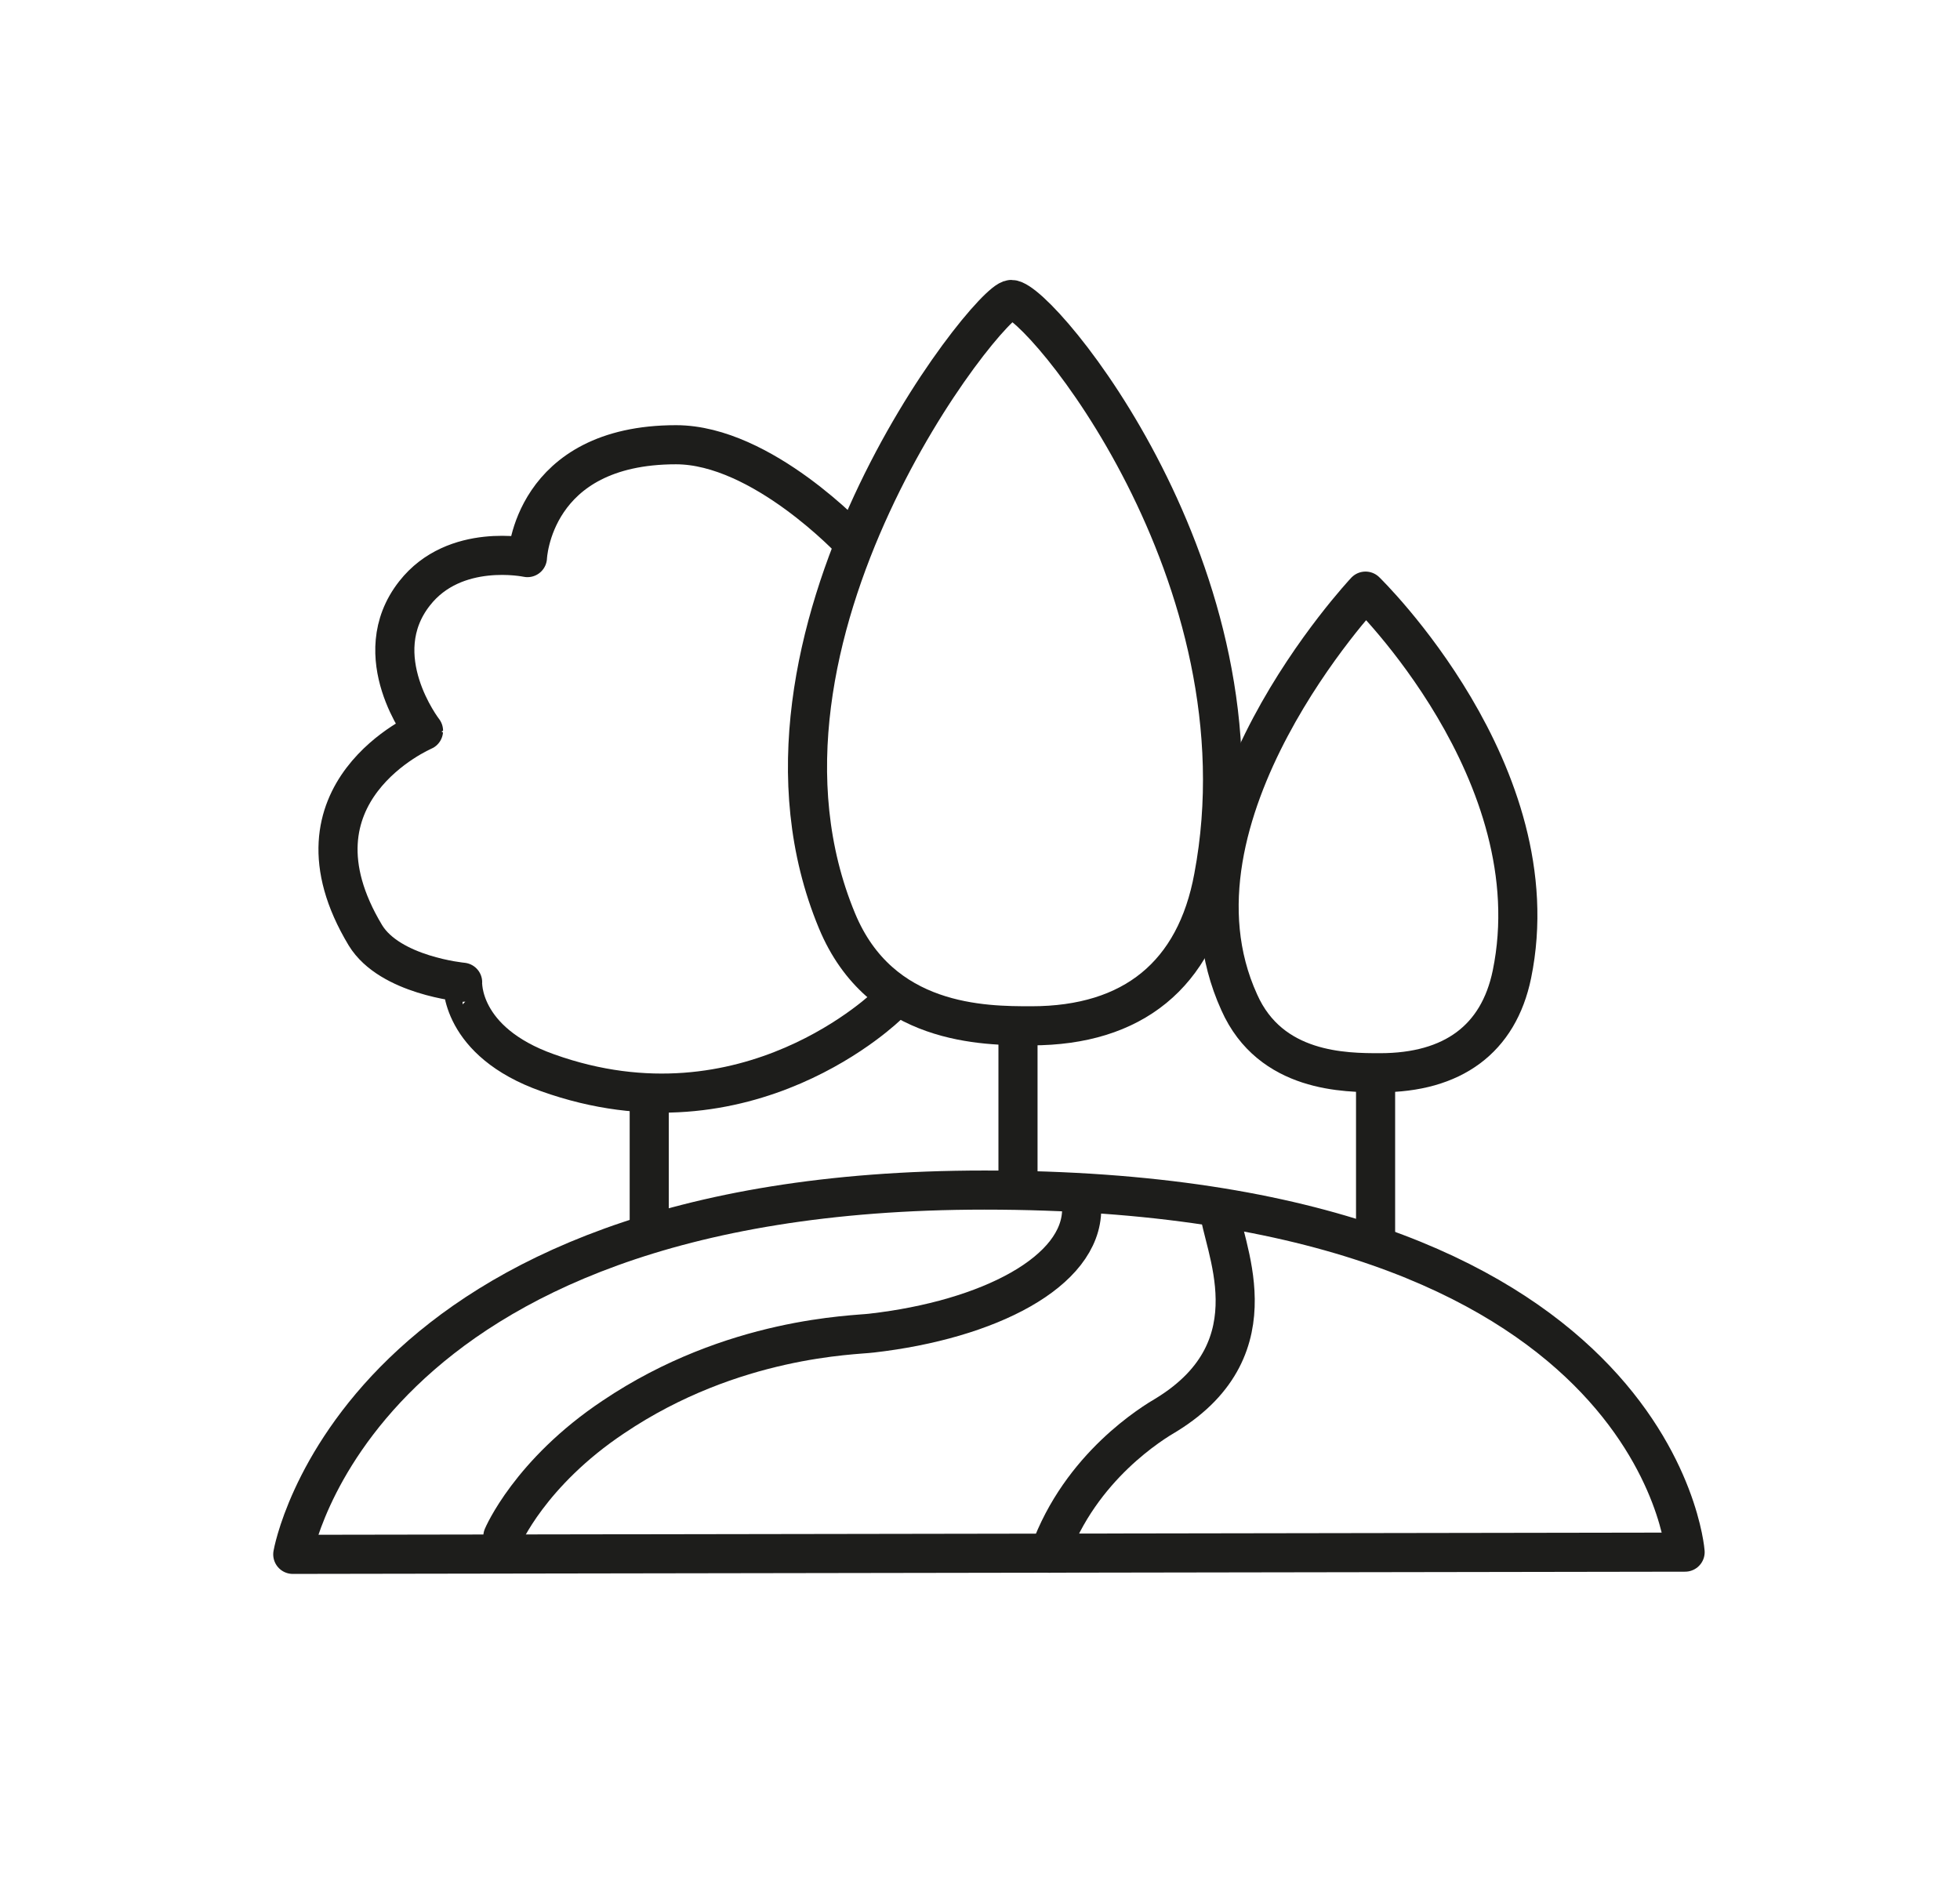 <?xml version="1.0" encoding="utf-8"?>
<!-- Generator: Adobe Illustrator 26.0.3, SVG Export Plug-In . SVG Version: 6.00 Build 0)  -->
<svg version="1.1" id="Warstwa_1" xmlns="http://www.w3.org/2000/svg" xmlns:xlink="http://www.w3.org/1999/xlink" x="0px" y="0px"
	 viewBox="0 0 175.4 169.2" style="enable-background:new 0 0 175.4 169.2;" xml:space="preserve">
<style type="text/css">
	.st0{fill:none;stroke:#1D1D1B;stroke-width:3.5;stroke-linecap:round;stroke-linejoin:round;stroke-miterlimit:10;}
	.st1{fill:none;stroke:#1D1D1B;stroke-width:3.5;stroke-miterlimit:10;}
</style>
<path class="st0" d="M26.2,139.1l124.6-0.2c0,0-2.4-32.4-62.7-32.4C31.8,106.5,26.2,139.1,26.2,139.1z"/>
<line class="st1" x1="58.1" y1="99.1" x2="58.1" y2="110.5"/>
<line class="st1" x1="91.1" y1="91.9" x2="91.1" y2="106.4"/>
<line class="st1" x1="123.1" y1="96.9" x2="123.1" y2="111.4"/>
<path class="st0" d="M76.3,48.5c0,0-8.1-8.7-15.8-8.7c-12.9,0-13.3,10.1-13.3,10.1s-6.5-1.4-10.1,3.2c-4.4,5.6,0.8,12.3,0.8,12.3
	S25,70.9,32.7,83.7c2.2,3.6,8.7,4.2,8.7,4.2S41.1,93.2,49,96c17.9,6.4,30.5-6.1,30.5-6.1"/>
<path class="st0" d="M90.5,26.8c-2,0-26.1,30.3-15.6,55.6c3.9,9.4,13.2,9.4,17.4,9.4c9.1,0,14.7-4.6,16.3-13.3
	C113.7,51.5,93,26.8,90.5,26.8z"/>
<path class="st0" d="M122.2,52.9c0,0-18.9,20.1-11.3,36.8c2.8,6.3,9.5,6.3,12.6,6.3c6.5,0,10.6-3,11.8-8.8
	C139,69.2,122.2,52.9,122.2,52.9z"/>
<path class="st0" d="M45,137.5c0,0,2.4-5.7,9.9-10.7c10.7-7.2,21.6-7.3,23.1-7.5c10.5-1.2,18.8-5.5,18.8-11.1"/>
<path class="st0" d="M93.9,139c2.8-7.8,9.3-11.7,10.5-12.4c9.9-6.1,4.9-15.3,4.7-18.5"/>
</svg>
